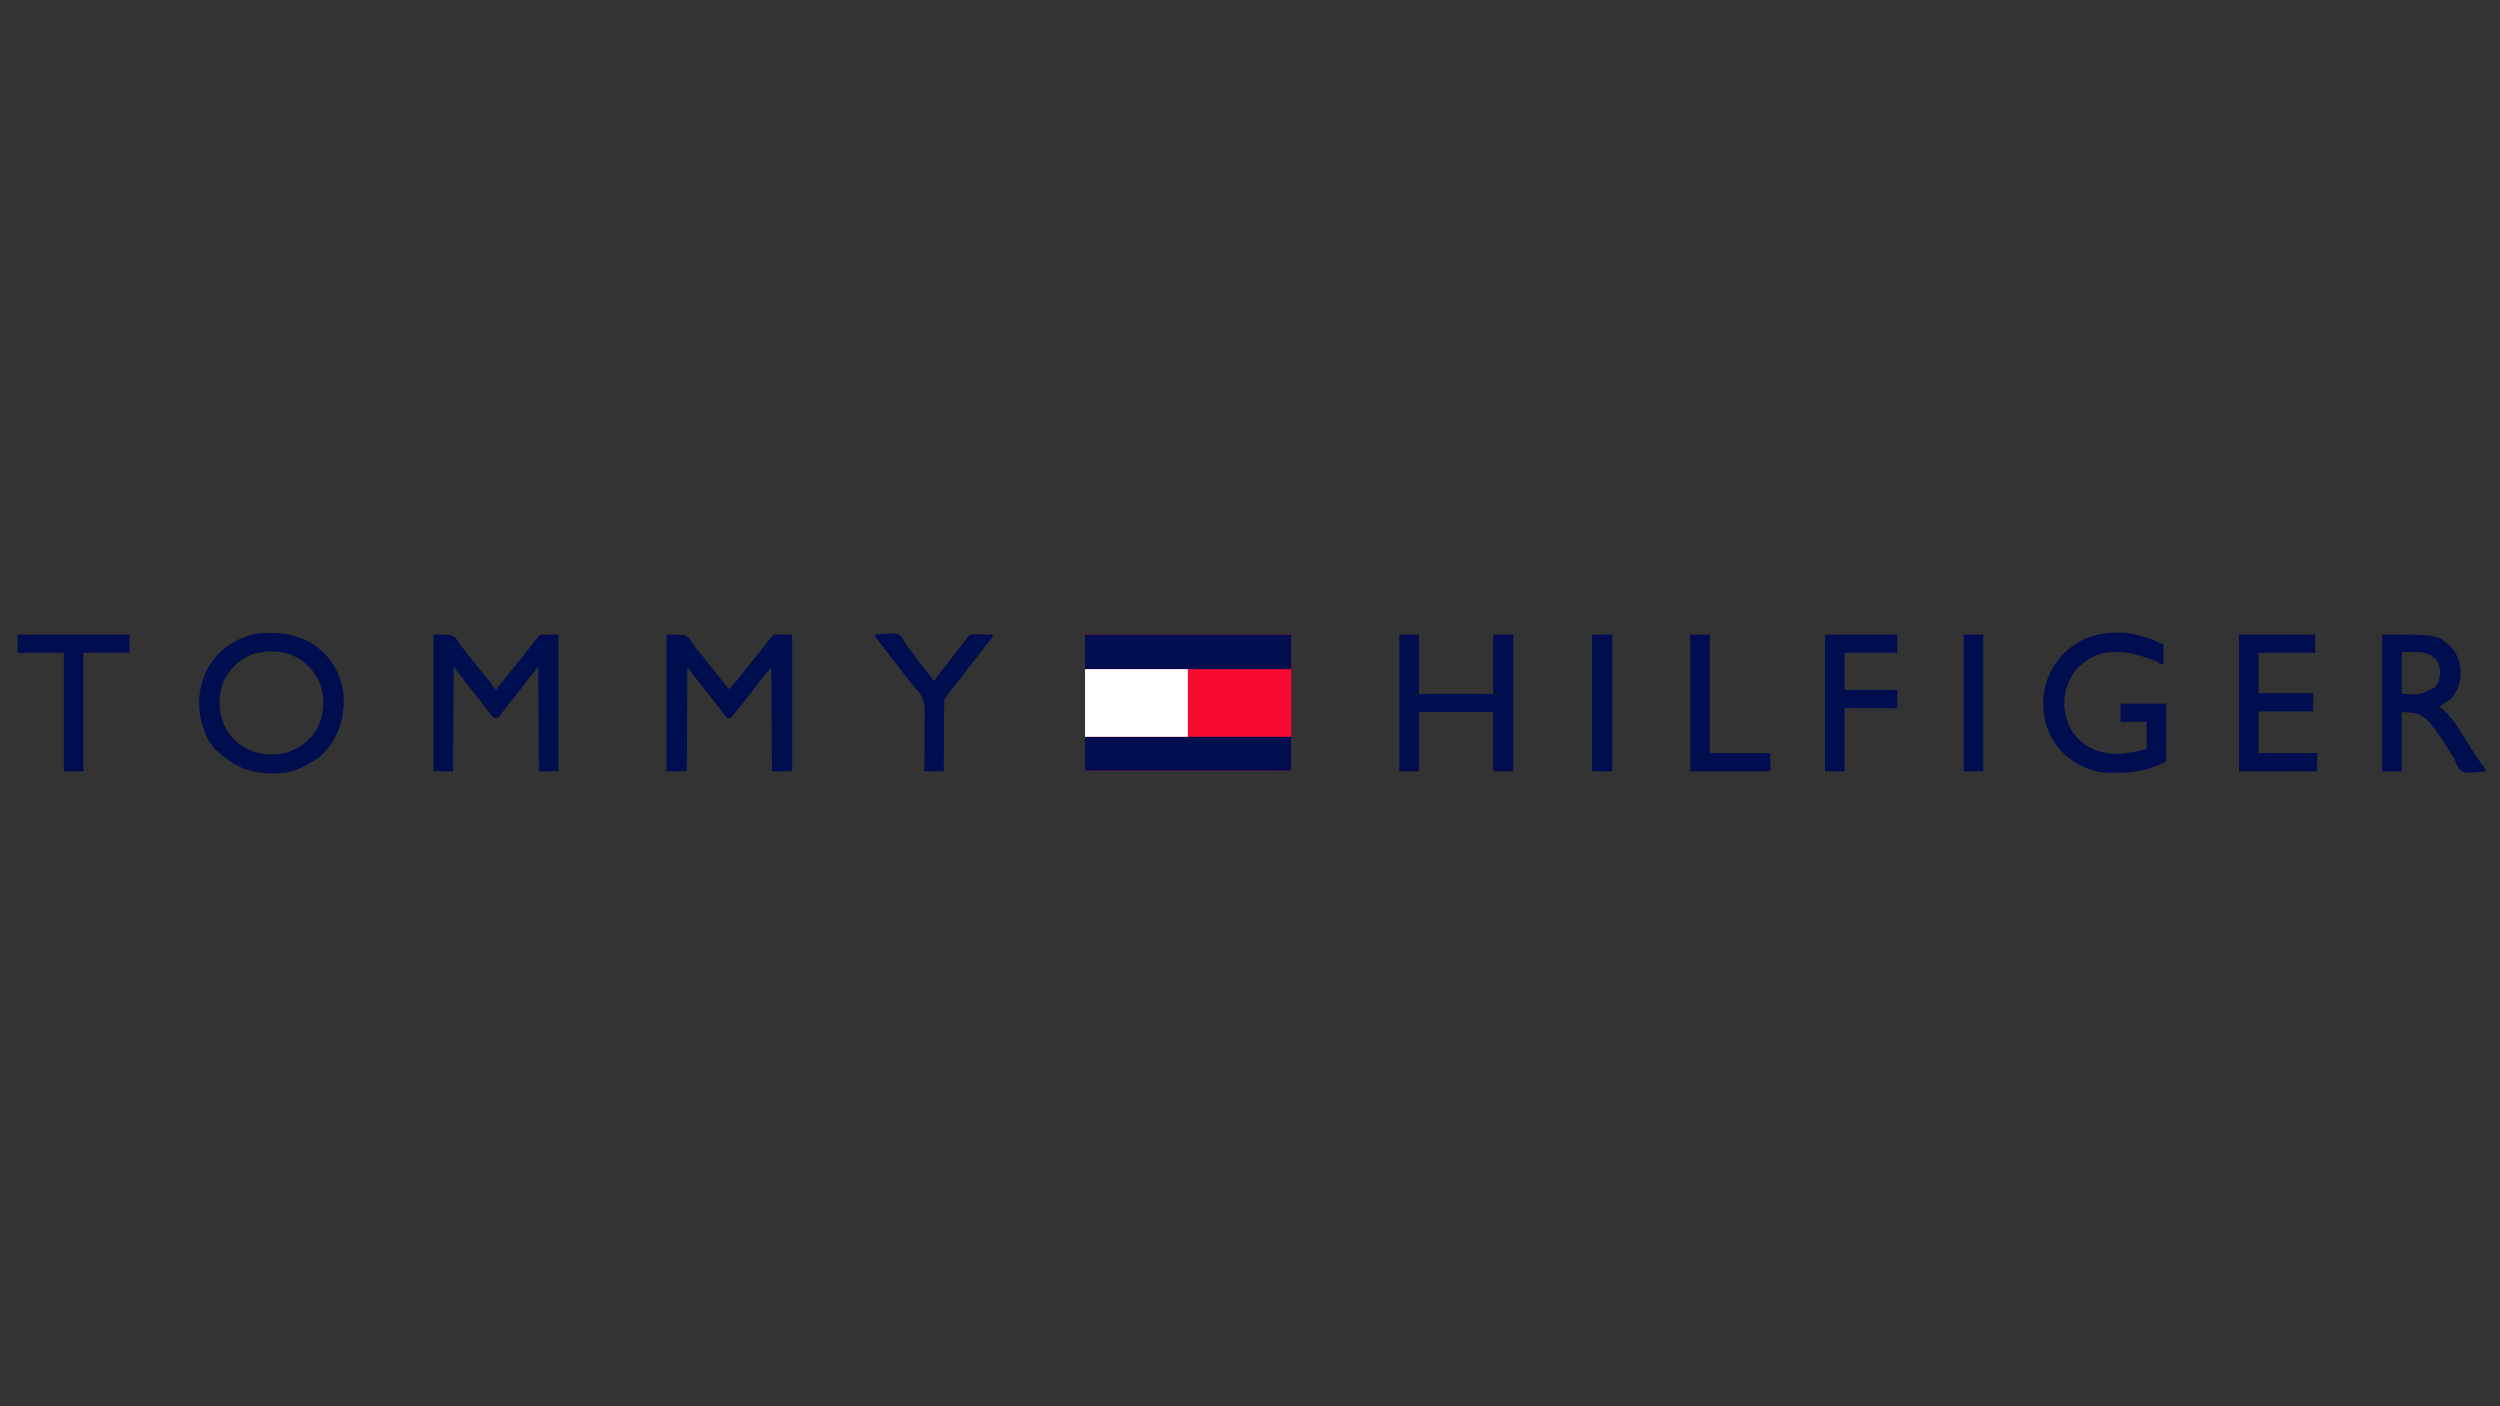 <?xml version="1.0" encoding="UTF-8" standalone="no"?>
<svg
   xmlns:dc="http://purl.org/dc/elements/1.1/"
   xmlns:cc="http://creativecommons.org/ns#"
   xmlns:rdf="http://www.w3.org/1999/02/22-rdf-syntax-ns#"
   xmlns:svg="http://www.w3.org/2000/svg"
   xmlns="http://www.w3.org/2000/svg"
   viewBox="0 0 3840 2160"
   height="2160"
   width="3840"
   xml:space="preserve"
   id="svg2"
   version="1.1"><rect x="0" y="0" width="3840" height="2160" fill="#333333" stroke="none"/><defs
     id="defs6" /><g
     transform="matrix(1.333,0,0,1.333,0,5.4e-5)"
     id="g10"><g
       id="g12"><path
         id="path14"
         style="fill:#f80a31;fill-opacity:1;fill-rule:nonzero;stroke:none"
         d="m 1250.25,731.25 c 78.457,0 156.914,0 237.75,0 0,51.727 0,103.453 0,156.75 -78.457,0 -156.914,0 -237.75,0 0,-51.727 0,-103.453 0,-156.75 z" /><path
         id="path16"
         style="fill:#000d4e;fill-opacity:1;fill-rule:nonzero;stroke:none"
         d="m 768,731.25 c 21.75,0 21.75,0 26.625,4.5 1.043,1.543 1.043,1.543 1.687,2.906 1.774,3.41 4.086,6.172 6.563,9.094 0.828,1.012 1.656,2.023 2.48,3.043 0.399,0.492 0.801,0.988 1.215,1.496 3.532,4.371 6.973,8.813 10.43,13.242 4.84,6.196 9.754,12.324 14.723,18.418 2.781,3.414 5.535,6.852 8.277,10.301 3.039,-2.922 5.703,-6.043 8.344,-9.328 0.426,-0.527 0.855,-1.059 1.293,-1.602 3.031,-3.758 6.019,-7.547 8.988,-11.351 3.031,-3.875 6.137,-7.688 9.25,-11.496 2.953,-3.633 5.859,-7.297 8.738,-10.989 3.18,-4.062 6.438,-8.062 9.707,-12.054 0.395,-0.481 0.785,-0.961 1.192,-1.453 0.519,-0.637 0.519,-0.637 1.054,-1.286 0.868,-1.105 1.657,-2.273 2.434,-3.441 2.086,-0.266 2.086,-0.266 4.715,-0.246 0.937,0.004 1.879,0.008 2.844,0.012 0.988,0.015 1.972,0.031 2.988,0.046 0.988,0.004 1.976,0.008 2.996,0.012 7.34,0.059 7.34,0.059 8.207,0.926 0.074,2.008 0.102,4 0.094,6.008 0.004,0.637 0.004,1.273 0.004,1.93 0.004,2.152 0,4.304 0,6.457 0,1.535 0,3.07 0.004,4.605 0.003,4.184 0,8.367 0,12.551 -0.004,4.371 0,8.738 0,13.105 0,7.336 0,14.672 -0.004,22.008 -0.004,8.496 -0.004,16.992 0,25.488 0.004,7.278 0.004,14.559 0.004,21.84 0,4.352 0,8.707 0,13.063 0.003,4.09 0,8.183 -0.004,12.277 0,1.504 0,3.012 0,4.52 0.004,2.046 0,4.093 -0.004,6.14 0.004,0.606 0.004,1.207 0.008,1.832 -0.016,4.09 -0.016,4.09 -0.852,4.926 -7.426,0 -14.852,0 -22.5,0 -0.246,-39.602 -0.496,-79.199 -0.75,-120 -5.719,6.816 -5.719,6.816 -11.203,13.781 -0.625,0.821 -1.25,1.641 -1.875,2.457 -0.473,0.617 -0.473,0.617 -0.953,1.25 -1.664,2.168 -3.356,4.317 -5.047,6.465 -0.344,0.438 -0.688,0.871 -1.039,1.32 -0.695,0.883 -1.395,1.77 -2.09,2.653 -1.723,2.191 -3.445,4.383 -5.168,6.574 -0.684,0.871 -1.367,1.742 -2.055,2.613 -1.402,1.789 -2.808,3.578 -4.211,5.367 -12.523,15.965 -12.523,15.965 -14.914,16.356 -2.445,-0.336 -2.445,-0.336 -4.398,-2.262 -0.66,-0.879 -1.305,-1.769 -1.938,-2.668 -0.722,-0.972 -1.441,-1.941 -2.164,-2.91 -0.363,-0.5 -0.73,-1 -1.105,-1.516 -1.684,-2.285 -3.449,-4.503 -5.215,-6.73 -0.687,-0.875 -1.375,-1.75 -2.063,-2.625 -0.511,-0.648 -0.511,-0.648 -1.031,-1.313 -3.781,-4.812 -7.562,-9.624 -11.343,-14.437 -0.34,-0.434 -0.68,-0.867 -1.032,-1.313 -0.683,-0.871 -1.371,-1.742 -2.054,-2.613 -1.762,-2.246 -3.528,-4.492 -5.297,-6.73 -0.364,-0.461 -0.723,-0.922 -1.098,-1.395 -0.684,-0.867 -1.363,-1.734 -2.047,-2.597 -1.789,-2.274 -3.547,-4.567 -5.281,-6.883 -0.402,-0.535 -0.801,-1.071 -1.215,-1.621 -0.301,-0.403 -0.602,-0.805 -0.914,-1.223 -0.004,0.613 -0.008,1.227 -0.008,1.859 -0.078,14.918 -0.16,29.832 -0.246,44.746 -0.043,7.215 -0.082,14.426 -0.117,21.641 -0.035,6.281 -0.07,12.566 -0.106,18.852 -0.019,3.328 -0.039,6.66 -0.054,9.988 -0.016,3.129 -0.035,6.262 -0.055,9.391 -0.008,1.152 -0.012,2.304 -0.016,3.457 -0.007,1.566 -0.019,3.132 -0.031,4.699 -0.004,0.879 -0.008,1.758 -0.012,2.664 -0.105,1.953 -0.105,1.953 -0.855,2.703 -7.426,0 -14.852,0 -22.5,0 0,-51.977 0,-103.949 0,-157.5 z" /><path
         id="path18"
         style="fill:#000d4e;fill-opacity:1;fill-rule:nonzero;stroke:none"
         d="m 499.5,731.25 c 21,0 21,0 25.922,4.219 0.863,1.359 1.726,2.722 2.508,4.129 1.379,2.355 3.129,4.402 4.851,6.511 0.688,0.879 1.371,1.758 2.055,2.637 2.32,2.969 4.703,5.883 7.086,8.801 3.543,4.34 6.984,8.738 10.379,13.191 2.633,3.422 5.387,6.746 8.121,10.082 3.144,3.852 6.129,7.789 9.047,11.809 1.148,1.687 1.148,1.687 2.781,2.371 0.207,-0.441 0.414,-0.887 0.625,-1.34 0.836,-1.586 1.723,-2.832 2.863,-4.207 0.395,-0.48 0.785,-0.957 1.192,-1.449 0.418,-0.508 0.84,-1.012 1.273,-1.535 0.891,-1.082 1.781,-2.168 2.668,-3.25 0.668,-0.817 0.668,-0.817 1.348,-1.645 1.832,-2.25 3.621,-4.535 5.406,-6.824 3.426,-4.391 6.93,-8.719 10.449,-13.031 2.535,-3.114 5.035,-6.25 7.485,-9.43 1.804,-2.328 3.652,-4.617 5.5,-6.914 1.289,-1.621 2.574,-3.25 3.855,-4.883 0.371,-0.472 0.742,-0.949 1.125,-1.437 0.734,-0.938 1.469,-1.879 2.199,-2.821 1.364,-1.738 2.7,-3.422 4.262,-4.984 6.93,0 13.859,0 21,0 0,51.977 0,103.949 0,157.5 -7.426,0 -14.852,0 -22.5,0 -0.246,-39.848 -0.496,-79.695 -0.75,-120.75 -4.934,6.164 -9.836,12.305 -14.629,18.57 -3.332,4.344 -6.734,8.629 -10.121,12.93 -1.328,1.688 -2.656,3.375 -3.984,5.062 -0.332,0.422 -0.661,0.84 -1,1.274 -3.414,4.344 -6.801,8.703 -10.188,13.066 -0.828,1.067 -1.66,2.133 -2.496,3.192 -0.918,1.191 -1.77,2.429 -2.609,3.676 -1.473,1.48 -1.473,1.48 -3.668,1.972 -3.071,-0.656 -4.321,-2.23 -6.149,-4.617 -0.527,-0.652 -0.527,-0.652 -1.062,-1.32 -3.051,-3.821 -5.965,-7.754 -8.875,-11.684 -3.11,-4.191 -6.371,-8.242 -9.68,-12.277 -3.137,-3.832 -6.176,-7.731 -9.18,-11.668 -2.371,-3.106 -4.797,-6.168 -7.226,-9.227 -2.317,-2.926 -4.457,-5.902 -6.633,-8.949 -0.246,39.848 -0.496,79.695 -0.75,120.75 -7.426,0 -14.852,0 -22.5,0 0,-51.977 0,-103.949 0,-157.5 z" /><path
         id="path20"
         style="fill:#000d4e;fill-opacity:1;fill-rule:nonzero;stroke:none"
         d="m 368.516,748.203 c 0.652,0.594 1.308,1.188 1.984,1.797 0.688,0.617 1.371,1.23 2.082,1.867 14.512,13.719 22.949,33.703 23.57,53.629 0.344,23.801 -6.757,45 -23.308,62.442 -7.422,7.039 -15.731,11.843 -24.844,16.312 -0.637,0.324 -1.273,0.648 -1.926,0.984 -18.765,8.61 -45.801,7.364 -64.816,0.5 -8.793,-3.402 -16.758,-8.242 -24.008,-14.234 -0.555,-0.391 -1.109,-0.777 -1.68,-1.18 -0.437,-0.355 -0.871,-0.707 -1.32,-1.07 0,-0.496 0,-0.988 0,-1.5 -0.621,-0.23 -0.621,-0.23 -1.258,-0.461 -10.722,-6.383 -17.683,-23.789 -20.801,-35.242 -5.339,-21.813 -2.769,-44.641 8.442,-64.211 1.457,-2.27 2.992,-4.434 4.617,-6.586 0.297,-0.395 0.594,-0.789 0.902,-1.199 12.243,-16.004 30.993,-26.758 50.891,-29.973 25.445,-2.695 51.539,0.973 71.473,18.125 z M 303.75,751.5 c -0.961,0.078 -1.918,0.156 -2.906,0.234 -13.457,1.442 -25.864,9.426 -34.453,19.594 -1.067,1.375 -2.114,2.766 -3.141,4.172 -0.414,0.566 -0.832,1.133 -1.258,1.719 -8.836,13.316 -10.656,31.39 -7.601,46.797 4.07,15.761 12.769,28.527 26.66,37.031 14.379,8.234 30.996,10.363 47.058,6.683 16.043,-4.429 28.77,-13.312 37.141,-27.73 7.984,-15.758 9.789,-33.16 4.312,-50.062 -5.714,-15.973 -16.429,-27.172 -31.64,-34.454 -8.266,-3.636 -16.434,-4.867 -25.406,-4.828 -0.68,-0.004 -1.36,-0.004 -2.059,-0.008 -0.973,0 -0.973,0 -1.965,0.004 -0.586,0 -1.172,0 -1.777,0 -1.524,0.008 -1.524,0.008 -2.965,0.848 z" /><path
         id="path22"
         style="fill:#000d4e;fill-opacity:1;fill-rule:nonzero;stroke:none"
         d="m 1250.25,731.25 c 78.457,0 156.914,0 237.75,0 0,13.117 0,26.234 0,39.75 -78.457,0 -156.914,0 -237.75,0 0,-13.117 0,-26.234 0,-39.75 z" /><path
         id="path24"
         style="fill:#000d4e;fill-opacity:1;fill-rule:nonzero;stroke:none"
         d="m 2466.75,732.75 c 0.652,0.191 1.305,0.387 1.977,0.586 8.363,2.539 16.199,5.703 24.273,9.164 0,7.672 0,15.344 0,23.25 -2,-0.5 -4,-1 -6,-1.5 0,-0.496 0,-0.988 0,-1.5 -0.41,-0.133 -0.82,-0.266 -1.242,-0.402 -2.965,-0.973 -5.903,-1.977 -8.809,-3.11 -19.644,-7.633 -41.824,-11.695 -62.043,-3.8 -15.527,6.949 -26.285,17.667 -32.574,33.488 -5.637,15.308 -4.691,32.793 1.996,47.574 2.195,4.574 4.895,8.621 8.172,12.5 0.445,0.527 0.887,1.055 1.344,1.602 10.246,11.136 25.883,17.113 40.754,17.992 11.984,0.426 23.172,-1.196 34.609,-4.766 2.043,-0.578 2.043,-0.578 4.293,-0.578 0,-10.395 0,-20.789 0,-31.5 -9.898,0 -19.801,0 -30,0 0,-6.93 0,-13.859 0,-21 17.324,0 34.648,0 52.5,0 0,22.027 0,44.055 0,66.75 -5.035,2.516 -9.672,4.691 -14.953,6.422 -0.672,0.223 -1.348,0.445 -2.043,0.676 -10.574,3.39 -21.527,5.711 -32.66,5.832 -0.567,0.008 -1.137,0.015 -1.723,0.019 -23.797,0.246 -23.797,0.246 -34.121,-3.199 -0.566,-0.184 -1.137,-0.371 -1.723,-0.562 -20.136,-6.747 -36.179,-20.235 -46.089,-39.047 -9.543,-19.907 -10.918,-43.864 -3.645,-64.719 7.734,-20.899 22.73,-37.078 42.852,-46.527 19.492,-8.524 44.445,-9.711 64.855,-3.645 z" /><path
         id="path26"
         style="fill:#000d4e;fill-opacity:1;fill-rule:nonzero;stroke:none"
         d="m 1250.25,849 c 78.457,0 156.914,0 237.75,0 0,12.871 0,25.738 0,39 -78.457,0 -156.914,0 -237.75,0 0,-12.871 0,-25.738 0,-39 z" /><path
         id="path28"
         style="fill:#fefefe;fill-opacity:1;fill-rule:nonzero;stroke:none"
         d="m 1250.25,771 c 39.105,0 78.211,0 118.5,0 0,25.738 0,51.48 0,78 -39.105,0 -78.211,0 -118.5,0 0,-25.738 0,-51.48 0,-78 z" /><path
         id="path30"
         style="fill:#000d4e;fill-opacity:1;fill-rule:nonzero;stroke:none"
         d="m 1612.5,731.25 c 7.426,0 14.852,0 22.5,0 0,22.523 0,45.047 0,68.25 28.215,0 56.43,0 85.5,0 -0.031,-22.18 -0.031,-22.18 -0.066,-44.359 0,-4.282 0,-4.282 0,-6.286 0,-1.402 0,-2.808 -0.01,-4.21 -0.01,-2.122 -0.01,-4.243 -0.01,-6.364 0,-0.629 0,-1.258 -0.01,-1.906 0.01,-4.289 0.01,-4.289 0.844,-5.125 7.426,0 14.852,0 22.5,0 0,51.977 0,103.949 0,157.5 -7.426,0 -14.852,0 -22.5,0 -1.375,-1.375 -0.84,-3.293 -0.844,-5.125 0,-0.629 0,-1.258 0.01,-1.906 0,-0.668 0,-1.34 0,-2.028 0,-2.175 0.01,-4.355 0.012,-6.531 0,-1.34 0,-2.68 0,-4.019 0,-4.977 0.015,-9.957 0.023,-14.938 0.016,-11.121 0.031,-22.242 0.047,-33.703 -28.215,0 -56.43,0 -85.5,0 0,22.523 0,45.047 0,68.25 -7.426,0 -14.852,0 -22.5,0 0,-51.977 0,-103.949 0,-157.5 z" /><path
         id="path32"
         style="fill:#000d4e;fill-opacity:1;fill-rule:nonzero;stroke:none"
         d="m 2745,731.25 c 63.535,0 63.535,0 79.266,14.297 8.3,8.652 11.113,20.344 11,32.019 -0.332,10.391 -4.098,20.493 -11.516,27.934 -3.094,2.477 -6.434,4.59 -9.75,6.75 -1.008,0.738 -2.012,1.484 -3,2.25 0.516,0.391 1.035,0.781 1.566,1.188 5.282,4.132 9.387,8.449 13.434,13.812 0.465,0.594 0.93,1.191 1.41,1.805 4.852,6.402 8.906,13.332 13.098,20.172 5.871,9.566 11.972,18.898 18.469,28.054 0.757,1.071 1.515,2.145 2.273,3.219 0.32,0.453 0.641,0.906 0.969,1.375 2.031,2.945 2.031,2.945 2.031,4.625 -23.137,2.238 -23.137,2.238 -29.016,-1.168 -3.066,-3.148 -4.613,-7.031 -6.164,-11.086 -1.32,-3.215 -3.222,-6 -5.132,-8.887 -0.743,-1.171 -1.485,-2.347 -2.227,-3.519 -2.84,-4.449 -5.734,-8.863 -8.649,-13.262 -0.488,-0.742 -0.972,-1.48 -1.476,-2.242 -3.211,-4.824 -6.652,-9.367 -10.336,-13.836 -0.457,-0.566 -0.914,-1.133 -1.383,-1.715 -5.125,-6.308 -11.668,-10.195 -19.617,-11.785 -4.207,-0.246 -8.414,-0.496 -12.75,-0.75 0,22.523 0,45.047 0,68.25 -7.426,0 -14.852,0 -22.5,0 0,-51.977 0,-103.949 0,-157.5 z m 22.5,20.25 c 0,15.84 0,31.68 0,48 20.586,1.324 20.586,1.324 38.25,-7.5 4.863,-5.523 5.918,-11.516 6,-18.75 -0.516,-5.785 -2.254,-10.176 -6.094,-14.578 -1.293,-1.332 -1.293,-1.332 -2.906,-1.172 0,-0.496 0,-0.988 0,-1.5 -0.98,-0.477 -1.965,-0.945 -2.953,-1.406 -0.547,-0.262 -1.098,-0.524 -1.66,-0.789 -10.34,-3.887 -18.903,-2.305 -30.637,-2.305 z" /><path
         id="path34"
         style="fill:#000d4e;fill-opacity:1;fill-rule:nonzero;stroke:none"
         d="m 2580,731.25 c 28.957,0 57.914,0 87.75,0 0,6.93 0,13.859 0,21 -21.531,0 -43.066,0 -65.25,0 0,15.344 0,30.691 0,46.5 20.789,0 41.578,0 63,0 0,6.93 0,13.859 0,21 -20.789,0 -41.578,0 -63,0 0,15.84 0,31.68 0,48 22.273,0 44.551,0 67.5,0 0,6.93 0,13.859 0,21 -29.699,0 -59.398,0 -90,0 0,-51.977 0,-103.949 0,-157.5 z" /><path
         id="path36"
         style="fill:#000d4e;fill-opacity:1;fill-rule:nonzero;stroke:none"
         d="m 2103,731.25 c 20.395,-0.023 20.395,-0.023 41.203,-0.047 4.301,-0.008 8.602,-0.012 13.031,-0.019 5.235,-0.004 5.235,-0.004 7.68,-0.004 1.715,-0.004 3.434,-0.004 5.148,-0.008 2.594,-0.008 5.188,-0.008 7.778,-0.008 1.156,-0.004 1.156,-0.004 2.336,-0.008 0.695,0 1.386,0.004 2.101,0.004 0.61,0 1.215,0 1.844,-0.004 1.379,0.094 1.379,0.094 2.129,0.844 0,6.684 0,13.363 0,20.25 -20.047,0 -40.094,0 -60.75,0 0,14.109 0,28.215 0,42.75 20.047,0 40.094,0 60.75,0 0,6.684 0,13.363 0,20.25 -1.289,1.289 -2.93,0.84 -4.648,0.844 -0.559,-0.004 -1.118,-0.004 -1.696,-0.008 -0.594,0 -1.187,0 -1.801,0 -1.933,0 -3.871,-0.008 -5.804,-0.012 -1.192,-0.004 -2.379,-0.004 -3.571,-0.004 -4.425,-0.004 -8.851,-0.015 -13.277,-0.023 -14.828,-0.024 -14.828,-0.024 -29.953,-0.047 0,24.008 0,48.016 0,72.75 -7.426,0 -14.852,0 -22.5,0 0,-51.977 0,-103.949 0,-157.5 z" /><path
         id="path38"
         style="fill:#000d4e;fill-opacity:1;fill-rule:nonzero;stroke:none"
         d="m 20.25,731.25 c 42.57,0 85.141,0 129,0 0,6.93 0,13.859 0,21 -17.574,0 -35.145,0 -53.25,0 0,45.047 0,90.09 0,136.5 -7.426,0 -14.852,0 -22.5,0 0,-45.047 0,-90.09 0,-136.5 -17.574,0 -35.145,0 -53.25,0 0,-6.93 0,-13.859 0,-21 z" /><path
         id="path40"
         style="fill:#000d4e;fill-opacity:1;fill-rule:nonzero;stroke:none"
         d="m 1008,731.25 c 25.492,-1.949 25.492,-1.949 30.559,2.188 2.011,2.281 3.421,4.828 4.707,7.574 1.113,2.254 2.644,4.121 4.203,6.082 0.804,1.082 0.804,1.082 1.625,2.187 1.765,2.367 3.558,4.711 5.359,7.047 0.313,0.406 0.629,0.817 0.953,1.234 0.633,0.825 1.27,1.649 1.903,2.469 1.519,1.969 3.035,3.938 4.55,5.907 0.301,0.386 0.598,0.777 0.907,1.175 1.871,2.426 3.726,4.864 5.57,7.309 0.441,0.582 0.883,1.164 1.34,1.766 0.871,1.152 1.738,2.304 2.605,3.457 0.399,0.523 0.793,1.046 1.203,1.585 0.352,0.469 0.707,0.938 1.071,1.418 0.91,1.207 0.91,1.207 2.445,1.852 0.18,-0.402 0.355,-0.805 0.539,-1.223 1.223,-2.257 2.754,-4.218 4.336,-6.23 0.684,-0.879 1.367,-1.758 2.051,-2.637 0.347,-0.445 0.695,-0.89 1.054,-1.348 1.54,-1.976 3.059,-3.964 4.582,-5.953 4.325,-5.625 8.684,-11.222 13.043,-16.82 1.434,-1.84 2.864,-3.68 4.297,-5.519 0.469,-0.61 0.942,-1.219 1.43,-1.844 0.902,-1.16 1.801,-2.321 2.703,-3.481 0.41,-0.527 0.82,-1.058 1.246,-1.601 0.356,-0.461 0.711,-0.918 1.082,-1.395 0.375,-0.476 0.75,-0.957 1.137,-1.449 0.414,-0.668 0.824,-1.34 1.25,-2.031 2.07,-2.035 3.355,-2.145 6.207,-2.145 0.574,0.02 1.148,0.039 1.742,0.059 0.594,0.008 1.192,0.012 1.805,0.015 1.894,0.024 3.789,0.071 5.684,0.118 1.285,0.019 2.574,0.035 3.863,0.05 3.148,0.043 6.301,0.106 9.449,0.184 -0.871,2.367 -1.746,4.289 -3.352,6.234 -0.363,0.446 -0.726,0.891 -1.097,1.348 -0.391,0.469 -0.778,0.938 -1.176,1.418 -0.82,1.004 -1.637,2.012 -2.453,3.02 -0.41,0.5 -0.82,1 -1.242,1.519 -1.707,2.117 -3.371,4.266 -5.024,6.43 -0.304,0.398 -0.609,0.797 -0.926,1.207 -0.91,1.191 -1.82,2.383 -2.73,3.574 -4.684,6.105 -9.395,12.188 -14.121,18.262 -3.145,4.039 -6.27,8.093 -9.391,12.156 -2.961,3.852 -5.953,7.684 -8.937,11.516 -0.43,0.546 -0.856,1.097 -1.297,1.664 -0.383,0.488 -0.762,0.976 -1.152,1.476 -0.364,0.473 -0.727,0.942 -1.102,1.426 -0.387,0.453 -0.777,0.902 -1.176,1.367 -1.254,1.903 -1.359,2.899 -1.375,5.153 -0.011,1.058 -0.011,1.058 -0.027,2.136 0,1.153 0,1.153 0,2.328 -0.01,0.813 -0.016,1.625 -0.024,2.461 -0.023,2.688 -0.031,5.371 -0.035,8.059 -0.012,1.863 -0.027,3.723 -0.043,5.586 -0.031,4.402 -0.054,8.805 -0.07,13.203 -0.024,5.504 -0.059,11.008 -0.098,16.512 -0.062,9.812 -0.113,19.629 -0.156,29.445 -7.426,0 -14.852,0 -22.5,0 0.031,-2.453 0.066,-4.902 0.098,-7.43 0.097,-8.144 0.14,-16.289 0.152,-24.433 0.012,-4.934 0.039,-9.867 0.113,-14.801 0.071,-4.77 0.09,-9.539 0.071,-14.313 0,-1.808 0.023,-3.617 0.066,-5.429 0.242,-11.532 -0.98,-18.809 -8.98,-27.418 -0.458,-0.473 -0.915,-0.946 -1.383,-1.43 -2.407,-2.594 -4.5,-5.43 -6.637,-8.246 -0.875,-1.125 -1.75,-2.25 -2.625,-3.375 -1.75,-2.25 -3.5,-4.5 -5.25,-6.75 -0.434,-0.559 -0.867,-1.113 -1.313,-1.687 -0.874,-1.122 -1.746,-2.247 -2.617,-3.368 -2.226,-2.859 -4.449,-5.718 -6.675,-8.578 -5.11,-6.562 -10.219,-13.133 -15.27,-19.742 -0.32,-0.418 -0.641,-0.832 -0.973,-1.262 -0.961,-1.25 -1.914,-2.5 -2.871,-3.754 -0.84,-1.093 -0.84,-1.093 -1.691,-2.211 C 1008,732.75 1008,732.75 1008,731.25 Z" /><path
         id="path42"
         style="fill:#000d4e;fill-opacity:1;fill-rule:nonzero;stroke:none"
         d="m 1947.75,731.25 c 7.426,0 14.852,0 22.5,0 0,45.047 0,90.09 0,136.5 23.016,0 46.035,0 69.75,0 0,6.93 0,13.859 0,21 -30.441,0 -60.887,0 -92.25,0 0,-51.977 0,-103.949 0,-157.5 z" /><path
         id="path44"
         style="fill:#000d4e;fill-opacity:1;fill-rule:nonzero;stroke:none"
         d="m 1834.5,731.25 c 7.672,0 15.344,0 23.25,0 0,51.977 0,103.949 0,157.5 -7.672,0 -15.344,0 -23.25,0 0,-51.977 0,-103.949 0,-157.5 z" /><path
         id="path46"
         style="fill:#000d4e;fill-opacity:1;fill-rule:nonzero;stroke:none"
         d="m 2262.75,731.25 c 7.426,0 14.852,0 22.5,0 0,51.977 0,103.949 0,157.5 -7.426,0 -14.852,0 -22.5,0 0,-51.977 0,-103.949 0,-157.5 z" /></g></g></svg>